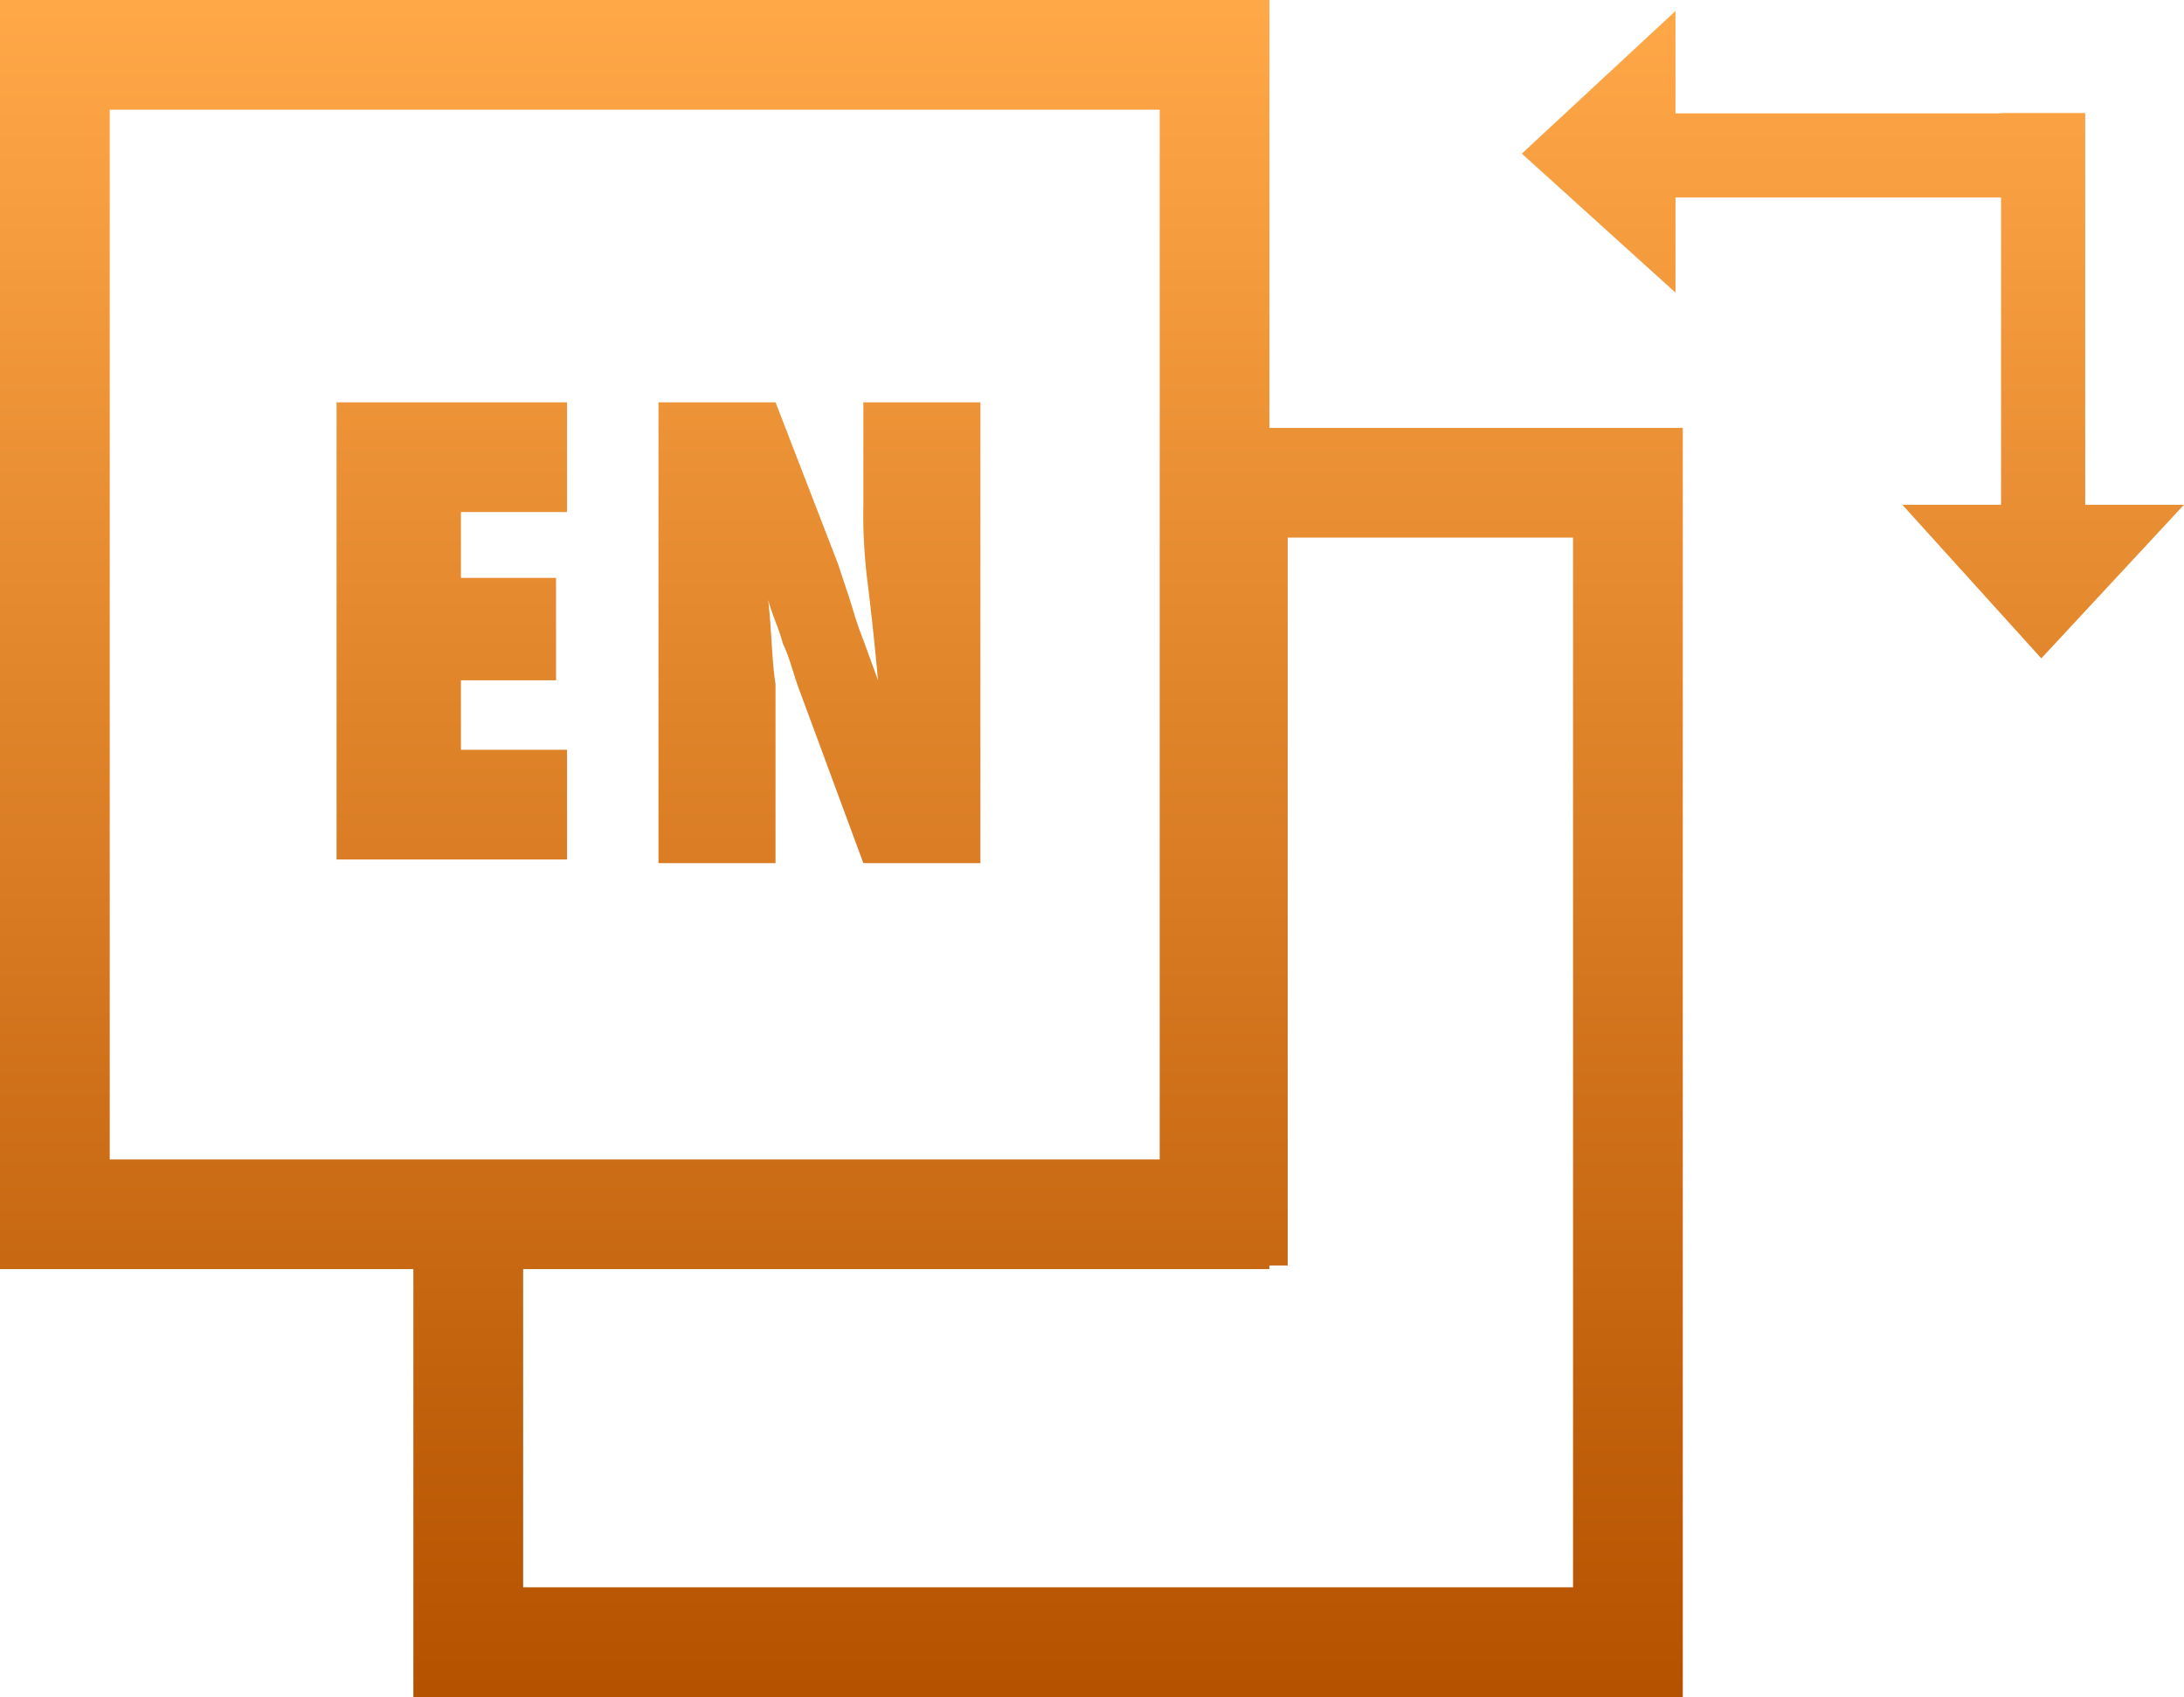 <svg xmlns="http://www.w3.org/2000/svg" width="51.466" height="40" viewBox="0 0 51.466 40">
	<defs>
		<linearGradient x1="100%" y1="100%" id="gra">
			<stop offset="0%" stop-color="#B55200">
				<animate attributeName="stop-color" values="#B55200;#FFA848;#B55200" dur="3s" repeatCount="indefinite" />
			</stop>
			<stop offset="100%" stop-color="#FFA848">
				<animate attributeName="stop-color" values="#FFA848;#B55200;#FFA848" dur="3s" repeatCount="indefinite" />   
			</stop>
		</linearGradient>
	</defs>
	<g stroke="none" stroke-width="1" fill="none" fill-rule="evenodd">
		<g fill="url(#gra)" fill-rule="nonzero">

			<path d="M29.914,29.914H0V0H29.914ZM2.586,27.328H27.328V2.586H2.586ZM39.655,40H9.741V27.328H27.759V10.086H39.655ZM12.328,37.414H37.069V12.672H30.345V29.828H12.328Z M51.466,11.897l-3.362,3.621-3.276-3.621Z M39.483,6.897,35.862,3.621,39.483.259Z M38.707,2.672h9.914V4.655H38.707Z M47.155,2.664h1.983v9.914H47.155Z M7.931,20.345V9.483h5.431V12.069h-2.5v1.552h2.241v2.414H10.862v1.638h2.5v2.586H7.931Z M15.517,20.345V9.483h2.759l1.466,3.793L20,14.052c.086.259.172.603.345,1.034l.345.948c-.086-.948-.172-1.724-.259-2.414a12.758,12.758,0,0,1-.086-1.724V9.483h2.759V20.345H20.345l-1.466-3.966c-.172-.431-.259-.862-.431-1.207-.086-.345-.259-.69-.345-1.034.086.776.086,1.466.172,1.983v4.224Z"/>
		</g>
	</g>
</svg>
